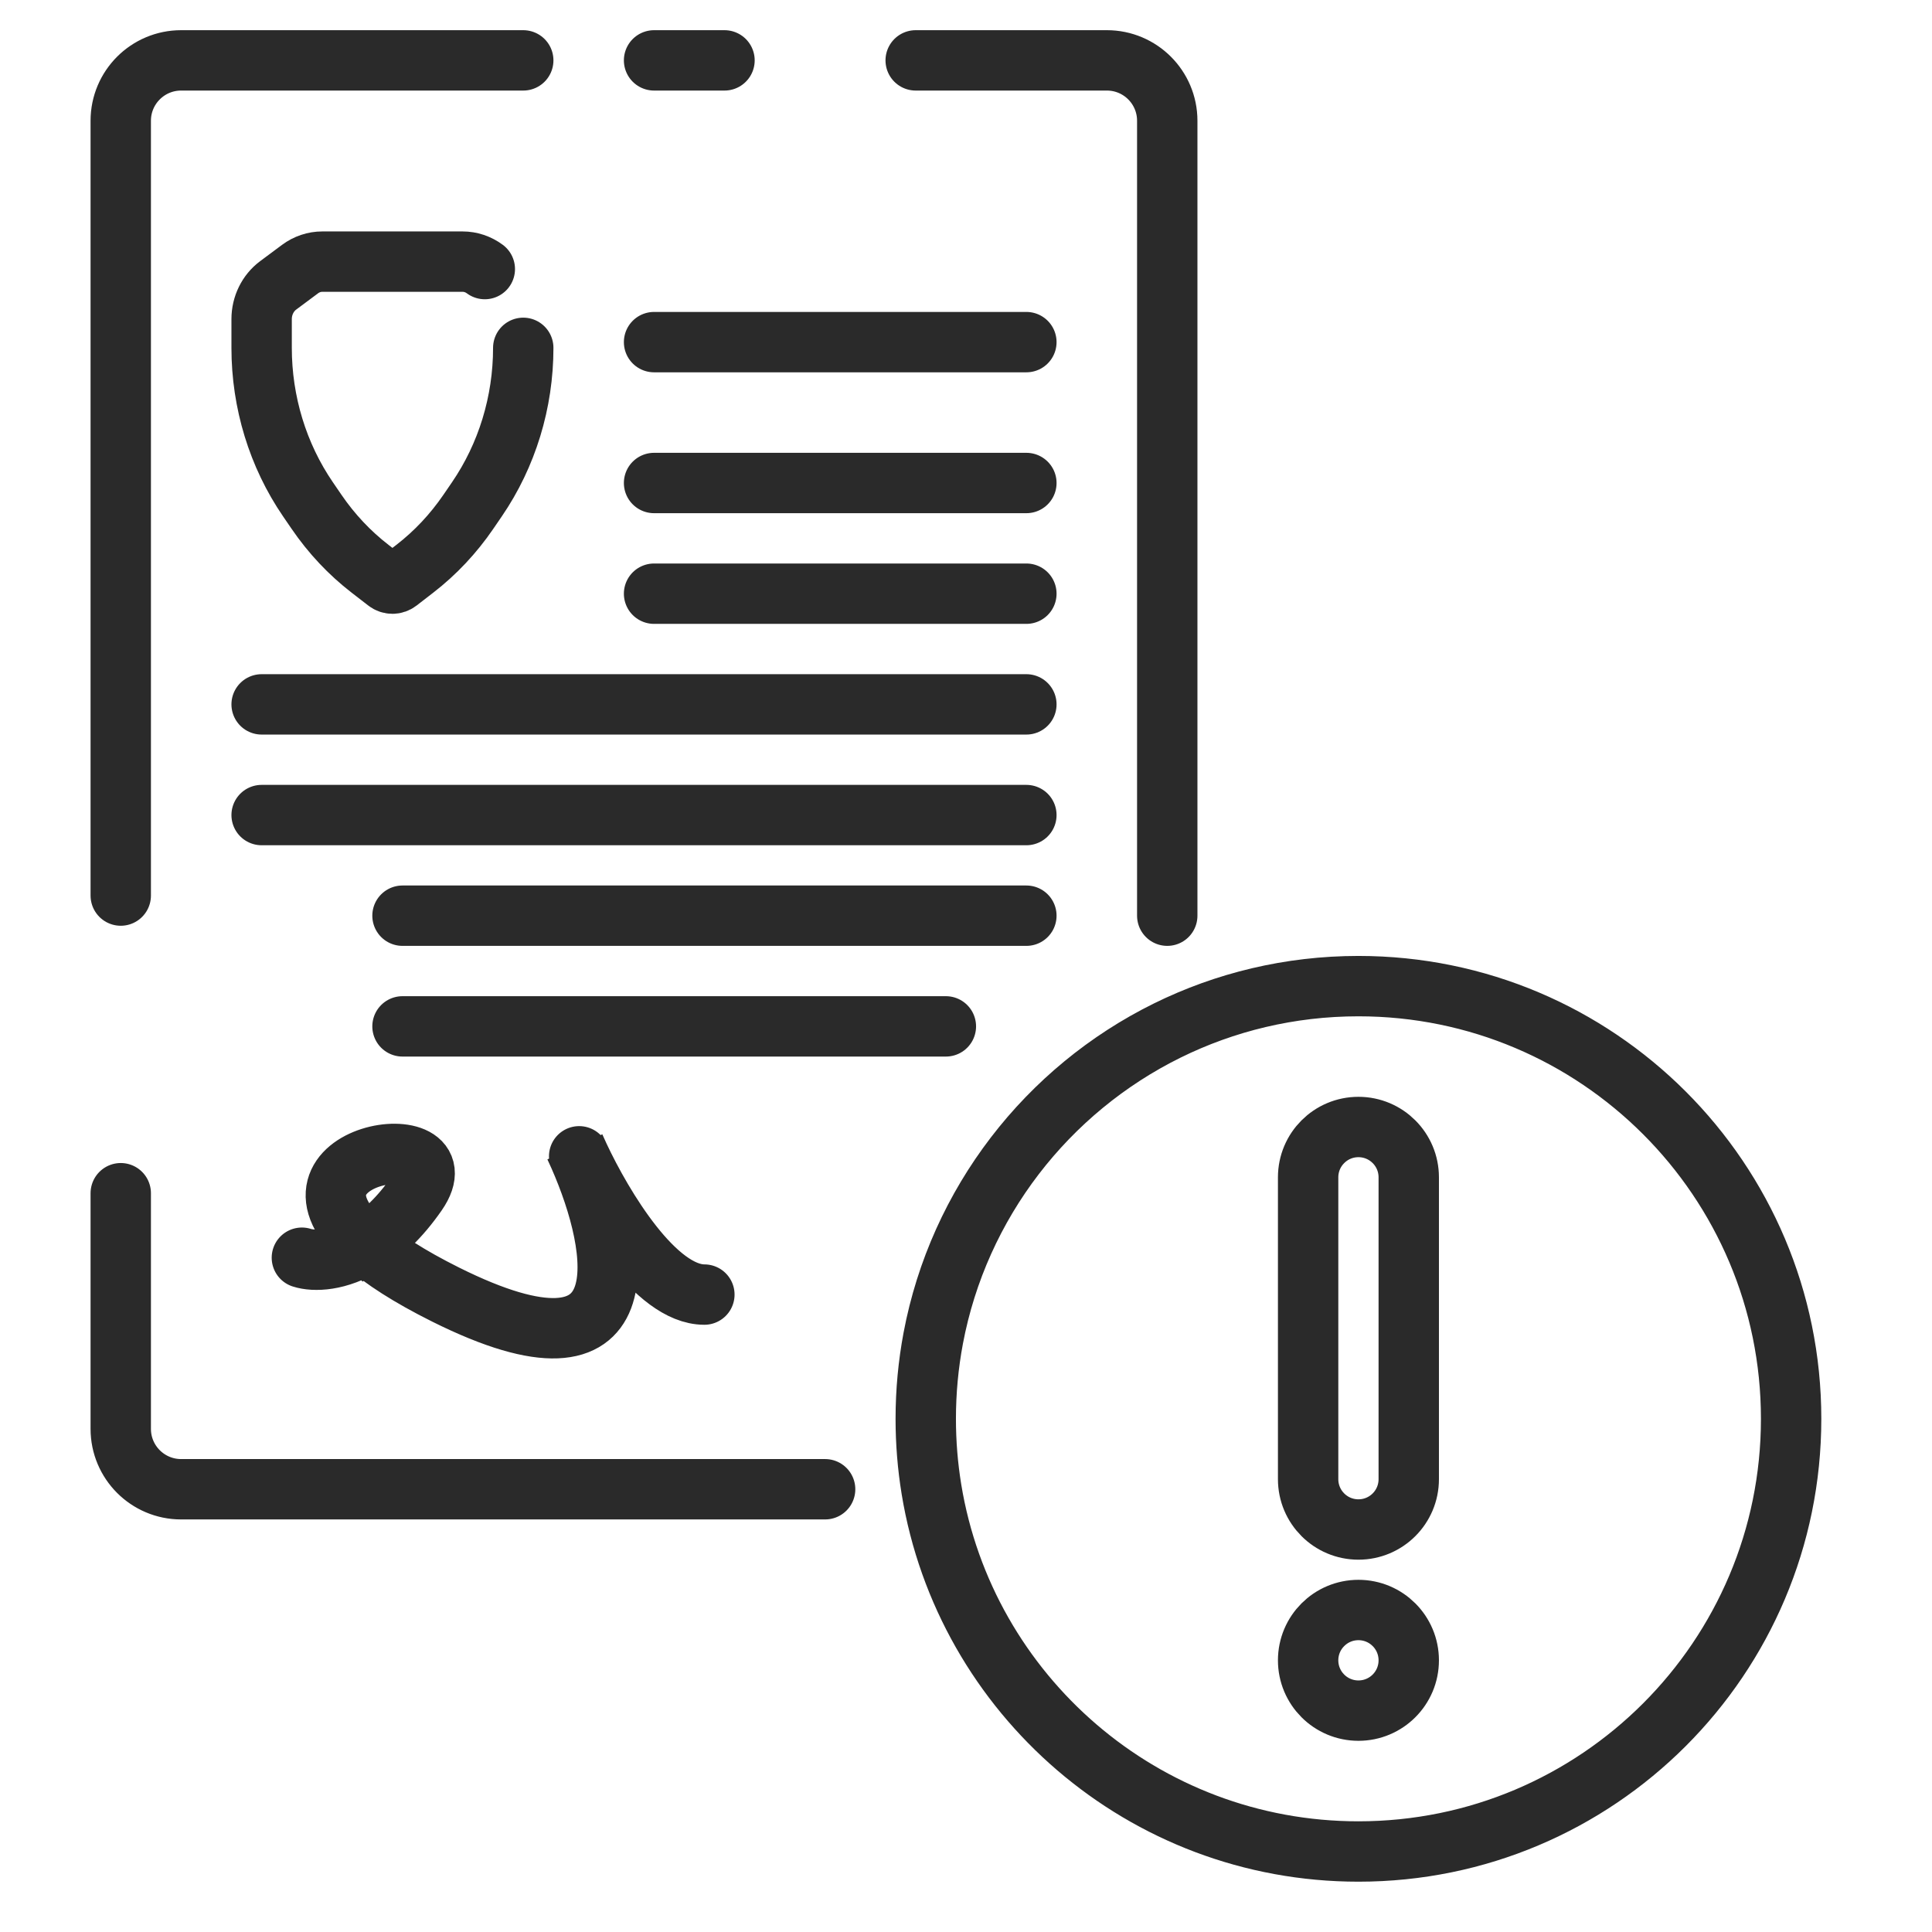 <svg width="96" height="96" viewBox="0 0 96 96" fill="none" xmlns="http://www.w3.org/2000/svg">
<path d="M58 45.5V33.5V14V6C58 4.343 56.657 3 55 3H45.5M41 74H9C7.343 74 6 72.657 6 71V66.5V59.29M32.5 29.5H51M32.5 17H51M13 35H51M32.5 24H51M13 40.5H51M20 45.5H51M20 51H47M15 62.495C15.598 62.687 16.798 62.674 18.174 61.82M18.174 61.82C18.988 61.315 19.864 60.516 20.714 59.29C23.165 55.755 13.006 57.273 18.174 61.82ZM18.174 61.82C19.032 62.575 20.312 63.414 22.143 64.327C32.095 69.289 30.813 62.077 28.778 57.456M28.778 57.456C28.71 57.301 28.641 57.149 28.571 57C28.635 57.144 28.704 57.296 28.778 57.456ZM28.778 57.456C29.971 60.001 32.58 64.327 35 64.327M24.09 13.37C23.766 13.129 23.381 13 22.985 13H16.015C15.619 13 15.234 13.129 14.91 13.37L13.822 14.18C13.307 14.563 13 15.189 13 15.857V17.284C13 19.988 13.806 22.622 15.302 24.809L15.734 25.44C16.475 26.523 17.37 27.475 18.389 28.262L19.217 28.902C19.386 29.033 19.614 29.033 19.783 28.902L20.611 28.262C21.63 27.475 22.525 26.523 23.266 25.44L23.698 24.809C25.194 22.622 26 19.988 26 17.284M6 44.5V36.5V27.5V6C6 4.343 7.343 3 9 3H26M32.5 3H36M89 70.5C89 82.374 79.374 92 67.5 92C56.818 92 47.955 84.209 46.283 74C46.097 72.861 46 71.692 46 70.5C46 69.133 46.128 67.796 46.371 66.5C47.638 59.771 52.039 54.148 58 51.207C60.865 49.794 64.09 49 67.5 49C79.374 49 89 58.626 89 70.5ZM67.5 76C66.119 76 65 74.881 65 73.5V58.5C65 57.119 66.119 56 67.5 56C68.881 56 70 57.119 70 58.5V73.5C70 74.881 68.881 76 67.5 76ZM67.5 85C66.119 85 65 83.881 65 82.5C65 81.119 66.119 80 67.5 80C68.881 80 70 81.119 70 82.5C70 83.881 68.881 85 67.5 85Z" stroke="#2A2A2A" stroke-width="3" stroke-linecap="round"/>
</svg>
